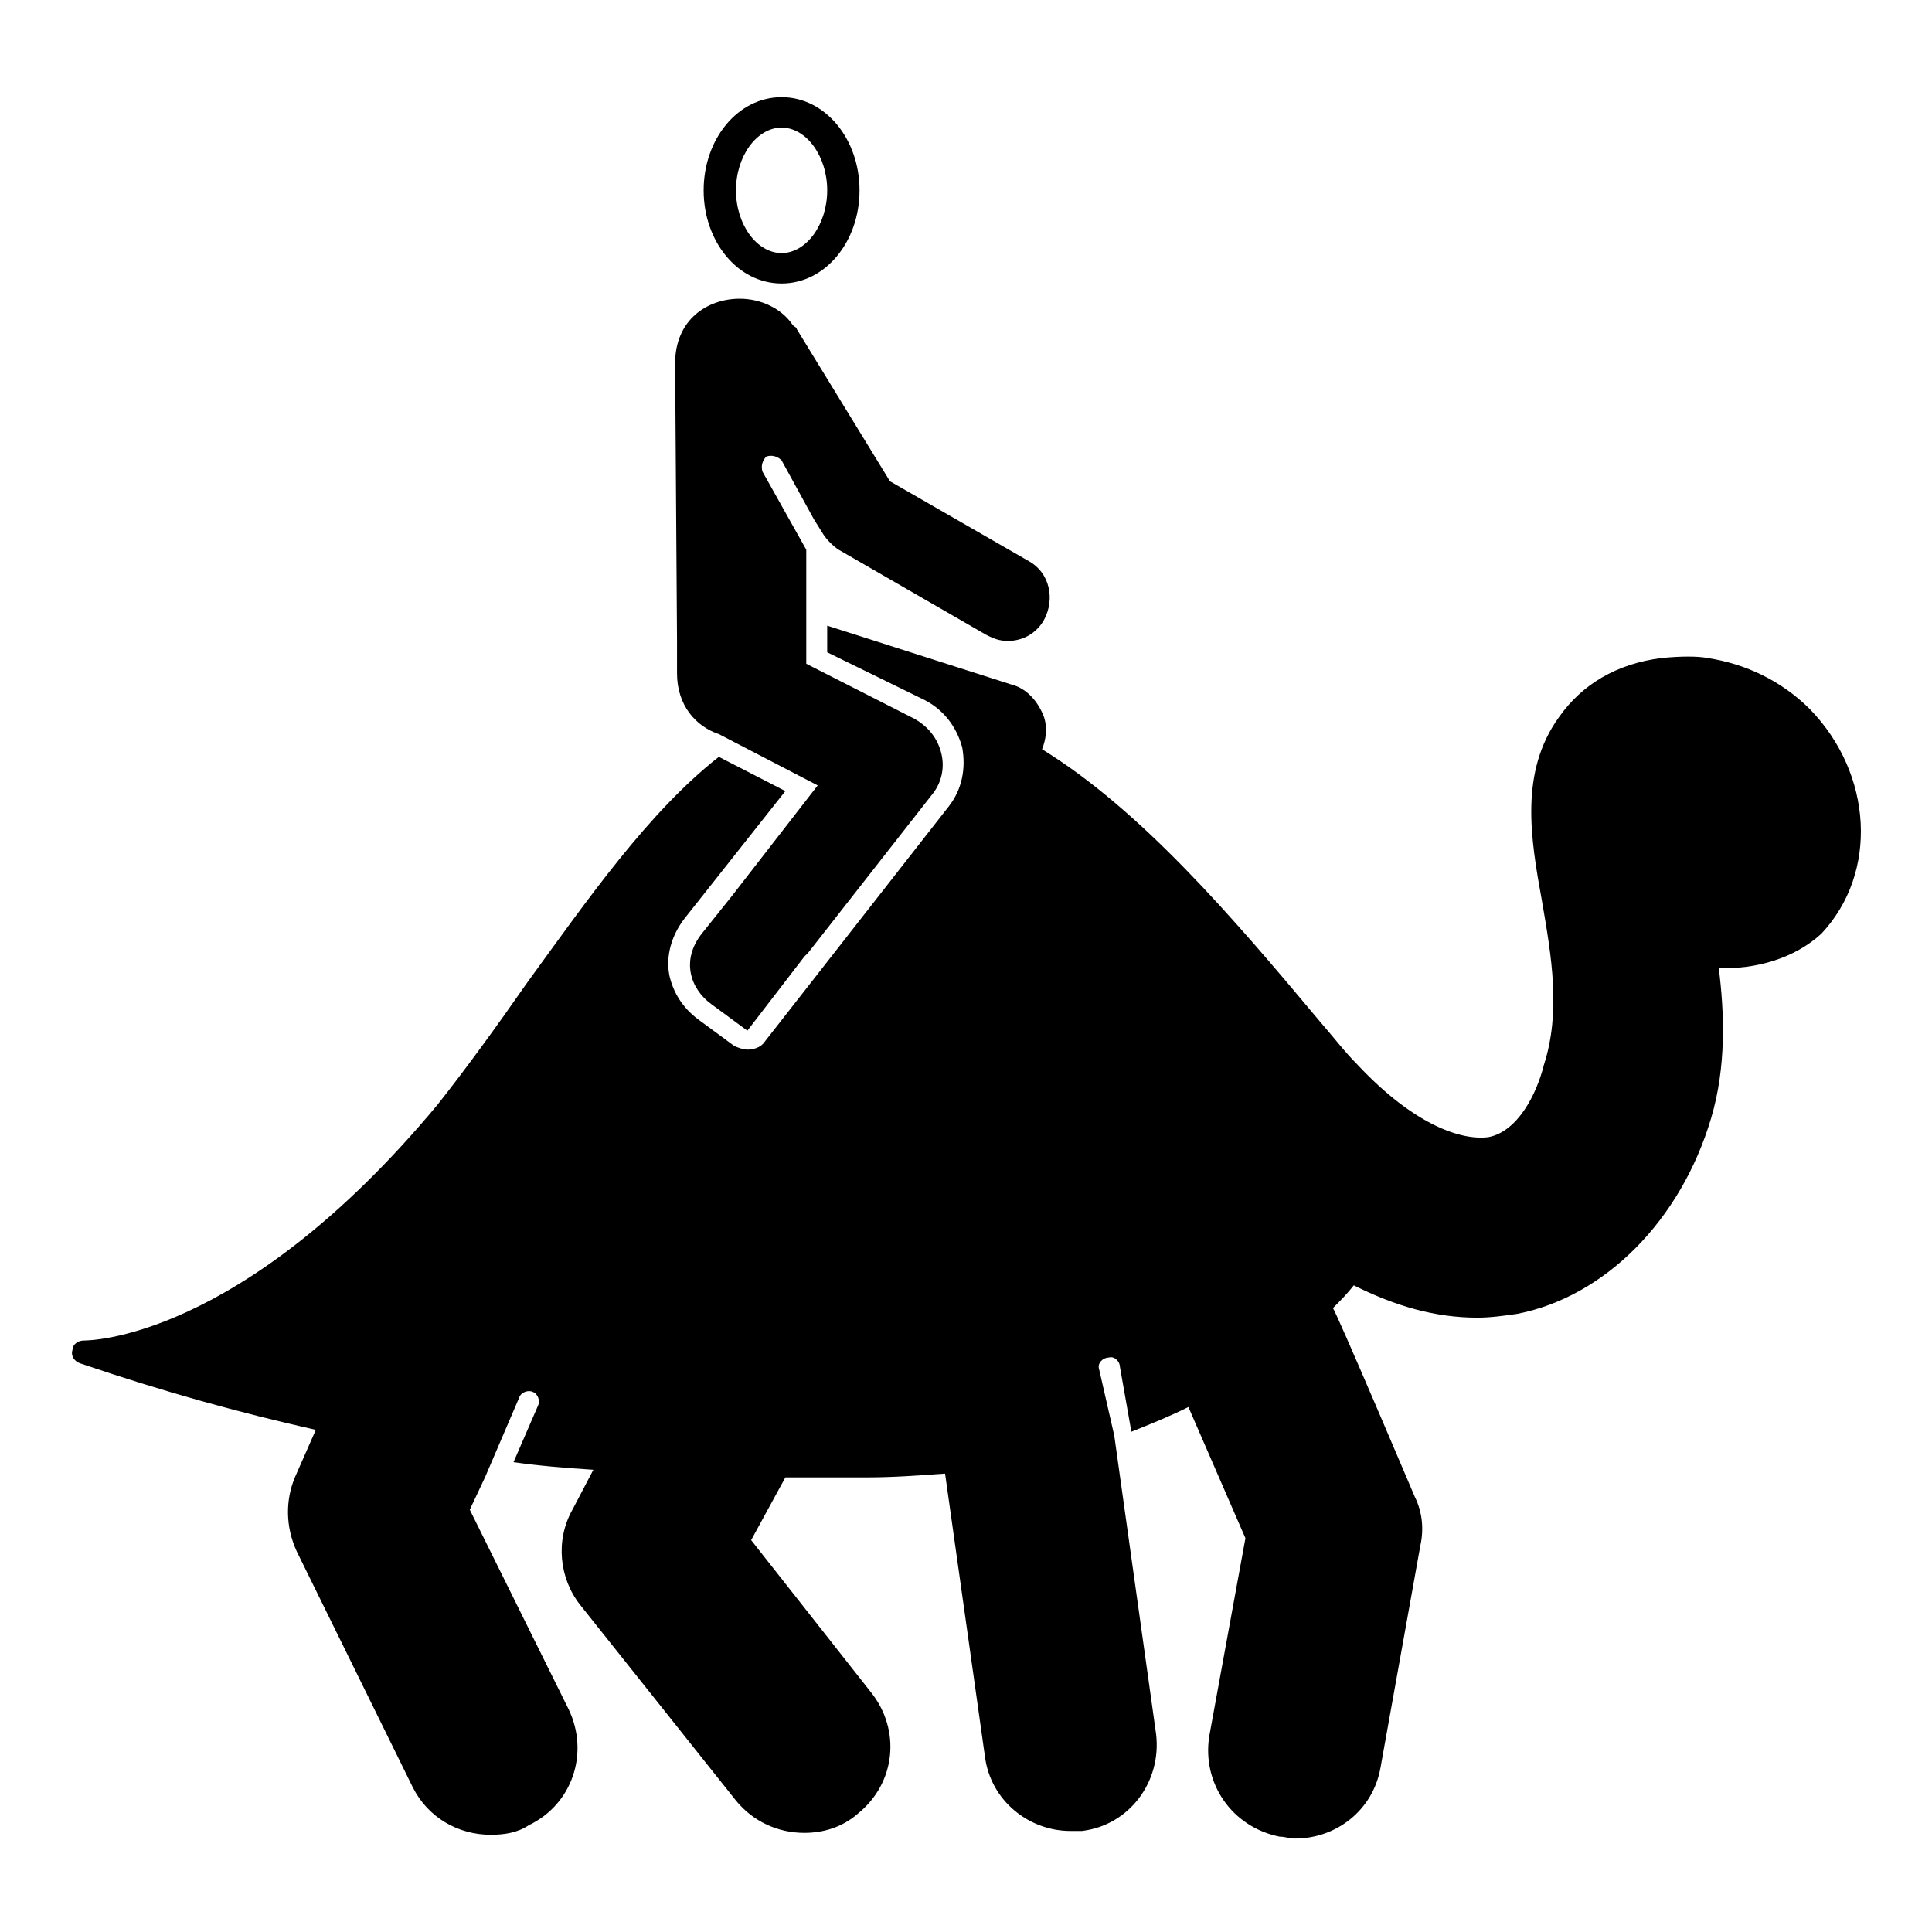<?xml version="1.0" encoding="UTF-8"?>
<!-- Uploaded to: ICON Repo, www.iconrepo.com, Generator: ICON Repo Mixer Tools -->
<svg fill="#000000" width="800px" height="800px" version="1.1" viewBox="144 144 512 512" xmlns="http://www.w3.org/2000/svg">
 <g>
  <path d="m623.69 331.98c-7.559-7.559-17.133-12.09-27.207-13.602-2.519-0.504-7.055-0.504-12.09 0-12.09 1.512-21.16 7.055-27.207 15.617-10.578 14.609-7.559 32.242-4.535 48.871 2.519 14.609 5.039 29.223 0.504 43.328-2.016 8.059-7.055 17.629-14.609 19.141-7.055 1.008-19.648-3.023-34.762-19.145-3.527-3.527-6.551-7.559-10.078-11.586-23.176-27.711-47.359-55.922-73.555-72.047 1.008-2.519 1.512-5.543 0.504-8.566-1.512-4.031-4.535-7.559-8.566-8.566l-48.871-15.617v7.055l25.695 12.594c5.039 2.519 8.566 7.055 10.078 12.594 1.008 5.543 0 11.082-3.527 15.617l-48.871 62.473c-1.008 1.512-3.023 2.016-4.535 2.016-1.008 0-2.519-0.504-3.527-1.008l-9.574-7.055c-4.031-3.023-6.551-7.055-7.559-11.586-1.008-5.039 0.504-10.578 4.031-15.113l26.703-33.754-17.629-9.066c-18.641 14.609-34.762 37.785-50.883 59.953-8.062 11.586-16.121 22.672-23.68 32.242-52.398 62.98-93.207 62.477-93.711 62.477-1.512 0-3.023 1.008-3.023 2.519-0.504 1.512 0.504 3.023 2.016 3.527 22.168 7.559 42.32 13.098 62.473 17.633l-5.543 12.594c-2.519 6.047-2.519 13.098 0.504 19.648l30.73 62.473c4.031 8.062 12.09 12.594 20.656 12.594 3.527 0 7.055-0.504 10.078-2.519 11.586-5.543 16.121-19.145 10.578-30.73l-26.199-52.898 4.031-8.566 9.07-21.16c0.504-1.512 2.519-2.016 3.527-1.512 1.512 0.504 2.016 2.519 1.512 3.527l-6.551 15.113c7.055 1.008 13.602 1.512 21.16 2.016l-5.543 10.578c-4.535 8.062-3.527 18.137 2.016 25.191l41.312 51.891c4.535 5.543 11.082 8.566 18.137 8.566 5.039 0 10.078-1.512 14.105-5.039 10.078-8.062 11.586-22.168 3.527-32.242l-31.738-40.305 9.07-16.625h21.664c7.055 0 13.602-0.504 20.656-1.008l10.578 75.066c1.512 11.586 11.586 19.648 22.672 19.648h3.023c12.594-1.512 21.16-13.098 19.648-25.695l-11.082-79.098-4.031-17.633c-0.504-1.512 1.008-3.023 2.519-3.023 1.512-0.504 3.023 1.008 3.023 2.519l3.023 17.129c5.039-2.016 10.078-4.031 15.113-6.551l15.113 34.762-9.574 52.395c-2.016 12.594 6.047 24.184 18.641 26.703 1.512 0 2.519 0.504 4.031 0.504 11.082 0 20.656-7.559 22.672-18.641l10.578-58.945c1.008-4.535 0.504-9.07-1.512-13.098 0 0-21.16-49.879-21.664-49.879 2.519-2.519 3.527-3.527 5.543-6.047 11.082 5.543 21.664 8.566 32.746 8.566 3.527 0 7.055-0.504 10.578-1.008 23.176-4.535 43.328-24.688 51.387-51.891 4.031-13.602 3.527-27.711 2.016-39.801 9.574 0.504 20.152-2.519 27.207-9.07 15.121-16.117 13.609-42.316-3.016-59.445z"/>
  <path d="m334.5 338.54 26.199 13.602-22.672 29.223-8.062 10.078c-5.543 7.055-3.023 14.609 2.519 18.641l9.574 7.055 15.113-19.648c0.504-0.504 0.504-0.504 1.008-1.008l32.746-41.816c2.519-3.023 3.527-7.055 2.519-11.082-1.008-4.031-3.527-7.055-7.055-9.07l-28.719-14.609v-30.227l-11.586-20.664c-0.504-1.512 0-3.023 1.008-4.031 1.512-0.504 3.023 0 4.031 1.008l8.566 15.617 2.519 4.031c1.008 1.512 2.519 3.023 4.031 4.031l39.297 22.672c2.016 1.008 3.527 1.512 5.543 1.512 4.031 0 7.559-2.016 9.574-5.543 3.023-5.543 1.512-12.594-4.031-15.617l-36.781-21.16-24.688-40.305c0-0.504-0.504-0.504-1.008-1.008-3.023-4.535-8.566-7.055-14.105-7.055-8.566 0-17.129 5.543-17.129 17.129l0.504 73.555v8.566c-0.004 8.566 5.035 14.109 11.082 16.125z"/>
  <path d="m351.13 219.13c11.586 0 20.656-11.082 20.656-24.688 0-13.602-9.07-24.688-20.656-24.688-11.586 0-20.656 11.082-20.656 24.688 0 13.602 9.07 24.688 20.656 24.688zm12.09-24.688c0 9.07-5.543 16.625-12.09 16.625-6.551 0-12.09-7.559-12.09-16.625 0-9.07 5.543-16.625 12.09-16.625 6.551 0 12.09 7.555 12.09 16.625z"/>
 </g>
</svg>